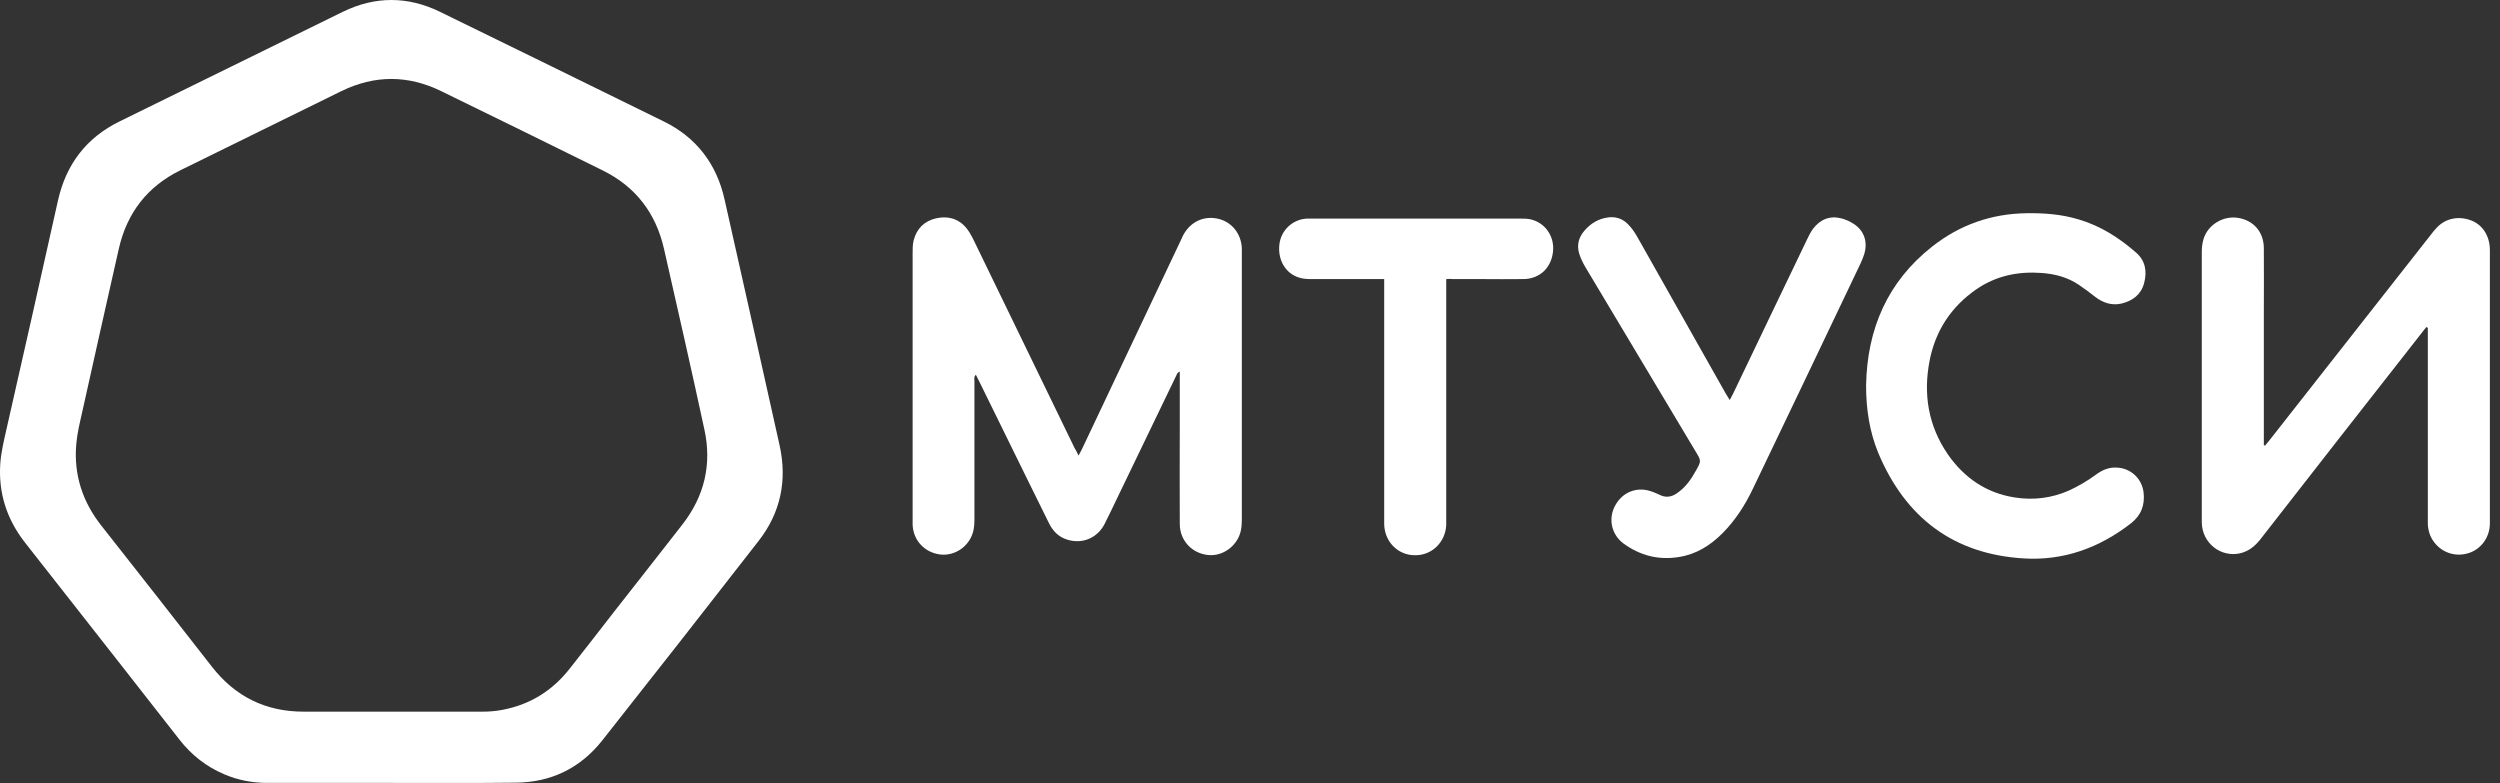 <?xml version="1.0" encoding="UTF-8"?> <svg xmlns="http://www.w3.org/2000/svg" width="182" height="57" viewBox="0 0 182 57" fill="none"><rect x="0" y="0" width="182" height="57" fill="#333333" stroke="none"/> <path d="M28.485 56.995C25.474 56.995 22.463 56.995 19.452 56.995C18.384 56.995 17.333 56.8 16.335 56.372C15.023 55.819 13.937 54.964 13.062 53.841C10.103 50.045 7.127 46.267 4.151 42.47C3.363 41.472 2.576 40.456 1.788 39.458C0.492 37.783 -0.12 35.894 0.02 33.773C0.072 32.971 0.265 32.169 0.44 31.385C1.718 25.771 2.978 20.175 4.221 14.596C4.816 11.941 6.304 10.016 8.703 8.84C14.13 6.184 19.539 3.511 24.966 0.855C27.312 -0.285 29.675 -0.285 32.021 0.855C37.448 3.511 42.893 6.166 48.32 8.84C50.683 9.998 52.171 11.923 52.749 14.525C54.097 20.496 55.427 26.466 56.758 32.437C57.318 34.985 56.828 37.32 55.235 39.369C51.453 44.235 47.654 49.083 43.838 53.912C42.227 55.944 40.092 56.96 37.536 56.978C34.525 57.013 31.514 56.995 28.485 56.995ZM28.485 51.809C30.691 51.809 32.914 51.809 35.12 51.809C35.592 51.809 36.065 51.774 36.538 51.684C38.569 51.31 40.214 50.294 41.492 48.655C42.578 47.265 43.663 45.892 44.731 44.502C46.376 42.399 48.039 40.296 49.685 38.175C51.278 36.126 51.838 33.809 51.278 31.26C50.333 26.876 49.335 22.492 48.337 18.107C47.742 15.505 46.271 13.598 43.908 12.422C39.986 10.479 36.048 8.555 32.109 6.63C29.693 5.454 27.277 5.454 24.861 6.63C20.957 8.555 17.036 10.479 13.114 12.404C10.733 13.581 9.245 15.488 8.65 18.107C7.757 22.064 6.865 26.02 5.989 29.977C5.814 30.761 5.622 31.527 5.552 32.33C5.359 34.557 6.007 36.536 7.39 38.282C10.068 41.686 12.747 45.09 15.408 48.512C17.123 50.722 19.347 51.809 22.113 51.809C24.231 51.809 26.349 51.809 28.485 51.809Z" fill="white"></path> <path d="M78.518 33.167C78.623 32.971 78.693 32.829 78.763 32.704C81.161 27.625 83.577 22.545 85.976 17.466C86.063 17.27 86.151 17.074 86.273 16.895C86.834 16.04 87.796 15.684 88.777 15.951C89.722 16.218 90.352 17.038 90.405 18.054C90.405 18.179 90.405 18.303 90.405 18.446C90.405 24.898 90.405 31.367 90.405 37.819C90.405 38.086 90.387 38.371 90.335 38.621C90.107 39.726 89.022 40.528 87.936 40.403C86.763 40.278 85.906 39.352 85.888 38.175C85.871 35.751 85.888 33.328 85.888 30.904C85.888 29.781 85.888 28.658 85.888 27.517C85.888 27.375 85.888 27.232 85.888 27.054C85.678 27.125 85.661 27.304 85.591 27.428C84.172 30.387 82.737 33.328 81.319 36.286C81.021 36.892 80.741 37.516 80.426 38.122C79.901 39.173 78.781 39.637 77.678 39.28C77.047 39.084 76.627 38.639 76.347 38.05C75.769 36.874 75.192 35.698 74.614 34.539C73.494 32.258 72.373 29.977 71.253 27.696C71.183 27.571 71.13 27.446 71.043 27.286C70.885 27.428 70.938 27.589 70.938 27.731C70.938 29.549 70.938 31.385 70.938 33.203C70.938 34.736 70.938 36.286 70.938 37.819C70.938 38.122 70.92 38.443 70.833 38.746C70.535 39.797 69.502 40.492 68.452 40.367C67.314 40.225 66.491 39.352 66.439 38.211C66.439 38.068 66.439 37.926 66.439 37.783C66.439 31.331 66.439 24.862 66.439 18.41C66.439 18.107 66.439 17.804 66.509 17.519C66.719 16.664 67.279 16.093 68.137 15.897C68.977 15.701 69.765 15.897 70.343 16.593C70.535 16.824 70.675 17.074 70.815 17.341C73.284 22.42 75.752 27.5 78.22 32.597C78.325 32.775 78.413 32.935 78.518 33.167Z" fill="white"></path> <path d="M176.641 23.811C176.536 23.935 176.431 24.06 176.326 24.203C172.387 29.229 168.448 34.254 164.527 39.298C164.141 39.779 163.686 40.136 163.091 40.278C161.673 40.599 160.325 39.548 160.29 38.05C160.29 37.961 160.29 37.872 160.29 37.801C160.29 31.314 160.29 24.826 160.29 18.339C160.29 18.036 160.325 17.715 160.413 17.412C160.728 16.361 161.848 15.684 162.934 15.862C164.054 16.04 164.789 16.878 164.807 18.036C164.824 19.622 164.807 21.209 164.807 22.777C164.807 25.824 164.807 28.872 164.807 31.938C164.807 32.098 164.807 32.24 164.807 32.401C164.842 32.419 164.859 32.437 164.894 32.437C164.999 32.312 165.104 32.187 165.209 32.062C167.783 28.783 170.374 25.486 172.947 22.206C174.313 20.46 175.696 18.713 177.061 16.967C177.114 16.895 177.184 16.806 177.254 16.735C177.954 15.862 178.969 15.719 179.827 16.022C180.72 16.325 181.263 17.163 181.263 18.214C181.263 23.864 181.263 29.514 181.263 35.145C181.263 36.144 181.263 37.142 181.263 38.14C181.245 39.066 180.702 39.868 179.88 40.207C178.987 40.563 178.006 40.35 177.359 39.654C176.974 39.245 176.781 38.746 176.746 38.193C176.746 38.033 176.746 37.872 176.746 37.73C176.746 33.274 176.746 28.836 176.746 24.381C176.746 24.22 176.746 24.042 176.746 23.882C176.711 23.828 176.676 23.828 176.641 23.811Z" fill="white"></path> <path d="M135.851 28.07C135.921 23.935 137.427 20.496 140.665 17.947C142.679 16.361 144.972 15.559 147.528 15.523C148.806 15.505 150.066 15.595 151.309 15.969C152.902 16.432 154.268 17.305 155.511 18.393C156.194 18.981 156.316 19.783 156.089 20.62C155.861 21.458 155.248 21.904 154.443 22.1C153.725 22.26 153.095 22.046 152.517 21.601C152.132 21.298 151.729 20.995 151.327 20.727C150.504 20.175 149.594 19.943 148.631 19.872C146.915 19.747 145.322 20.068 143.869 21.066C142.048 22.331 140.893 24.078 140.473 26.27C140 28.712 140.385 31.011 141.803 33.078C142.994 34.789 144.604 35.894 146.67 36.215C148.018 36.429 149.349 36.268 150.609 35.716C151.309 35.395 151.975 35.003 152.605 34.539C153.042 34.219 153.533 34.005 154.093 34.041C155.108 34.076 155.931 34.825 156.054 35.858C156.159 36.785 155.861 37.534 155.126 38.104C152.832 39.886 150.224 40.831 147.335 40.653C142.259 40.35 138.74 37.73 136.744 32.989C136.096 31.421 135.851 29.763 135.851 28.07Z" fill="white"></path> <path d="M125.925 29.122C126.03 28.925 126.1 28.783 126.17 28.658C127.956 24.916 129.759 21.173 131.545 17.448C131.667 17.181 131.807 16.913 131.982 16.664C132.508 15.969 133.208 15.684 134.048 15.897C134.311 15.969 134.591 16.076 134.818 16.218C135.676 16.699 136.009 17.555 135.711 18.517C135.641 18.731 135.554 18.945 135.466 19.141C132.858 24.613 130.249 30.084 127.623 35.555C127.046 36.767 126.328 37.89 125.382 38.835C124.507 39.708 123.492 40.35 122.249 40.546C120.761 40.795 119.413 40.456 118.187 39.565C117.347 38.942 117.084 37.854 117.522 36.928C117.977 35.965 118.923 35.466 119.955 35.698C120.236 35.769 120.516 35.876 120.778 36.001C121.233 36.25 121.671 36.197 122.074 35.912C122.686 35.502 123.107 34.914 123.457 34.272C123.859 33.559 123.859 33.559 123.439 32.864C120.761 28.391 118.082 23.918 115.404 19.426C115.229 19.123 115.071 18.802 114.966 18.464C114.774 17.84 114.931 17.27 115.351 16.789C115.806 16.254 116.384 15.915 117.084 15.826C117.645 15.755 118.152 15.933 118.537 16.343C118.783 16.593 118.993 16.895 119.168 17.198C121.321 21.012 123.474 24.826 125.628 28.64C125.715 28.783 125.803 28.925 125.925 29.122Z" fill="white"></path> <path d="M105.285 20.317C105.285 20.549 105.285 20.745 105.285 20.923C105.285 26.52 105.285 32.098 105.285 37.694C105.285 37.872 105.285 38.033 105.285 38.211C105.233 39.458 104.252 40.439 103.009 40.421C101.766 40.421 100.804 39.441 100.769 38.175C100.769 37.89 100.769 37.605 100.769 37.32C100.769 31.848 100.769 26.377 100.769 20.905C100.769 20.727 100.769 20.549 100.769 20.317C100.558 20.317 100.383 20.317 100.226 20.317C98.633 20.317 97.04 20.317 95.429 20.317C95.166 20.317 94.886 20.299 94.641 20.228C93.626 19.961 93.013 18.963 93.136 17.822C93.241 16.771 94.099 15.969 95.132 15.915C95.254 15.915 95.377 15.915 95.517 15.915C100.576 15.915 105.618 15.915 110.677 15.915C110.922 15.915 111.185 15.915 111.43 15.969C112.498 16.218 113.181 17.216 113.058 18.321C112.935 19.497 112.095 20.299 110.922 20.317C109.872 20.335 108.821 20.317 107.771 20.317C107.106 20.317 106.423 20.317 105.758 20.317C105.618 20.299 105.478 20.299 105.285 20.317Z" fill="white"></path> </svg> 